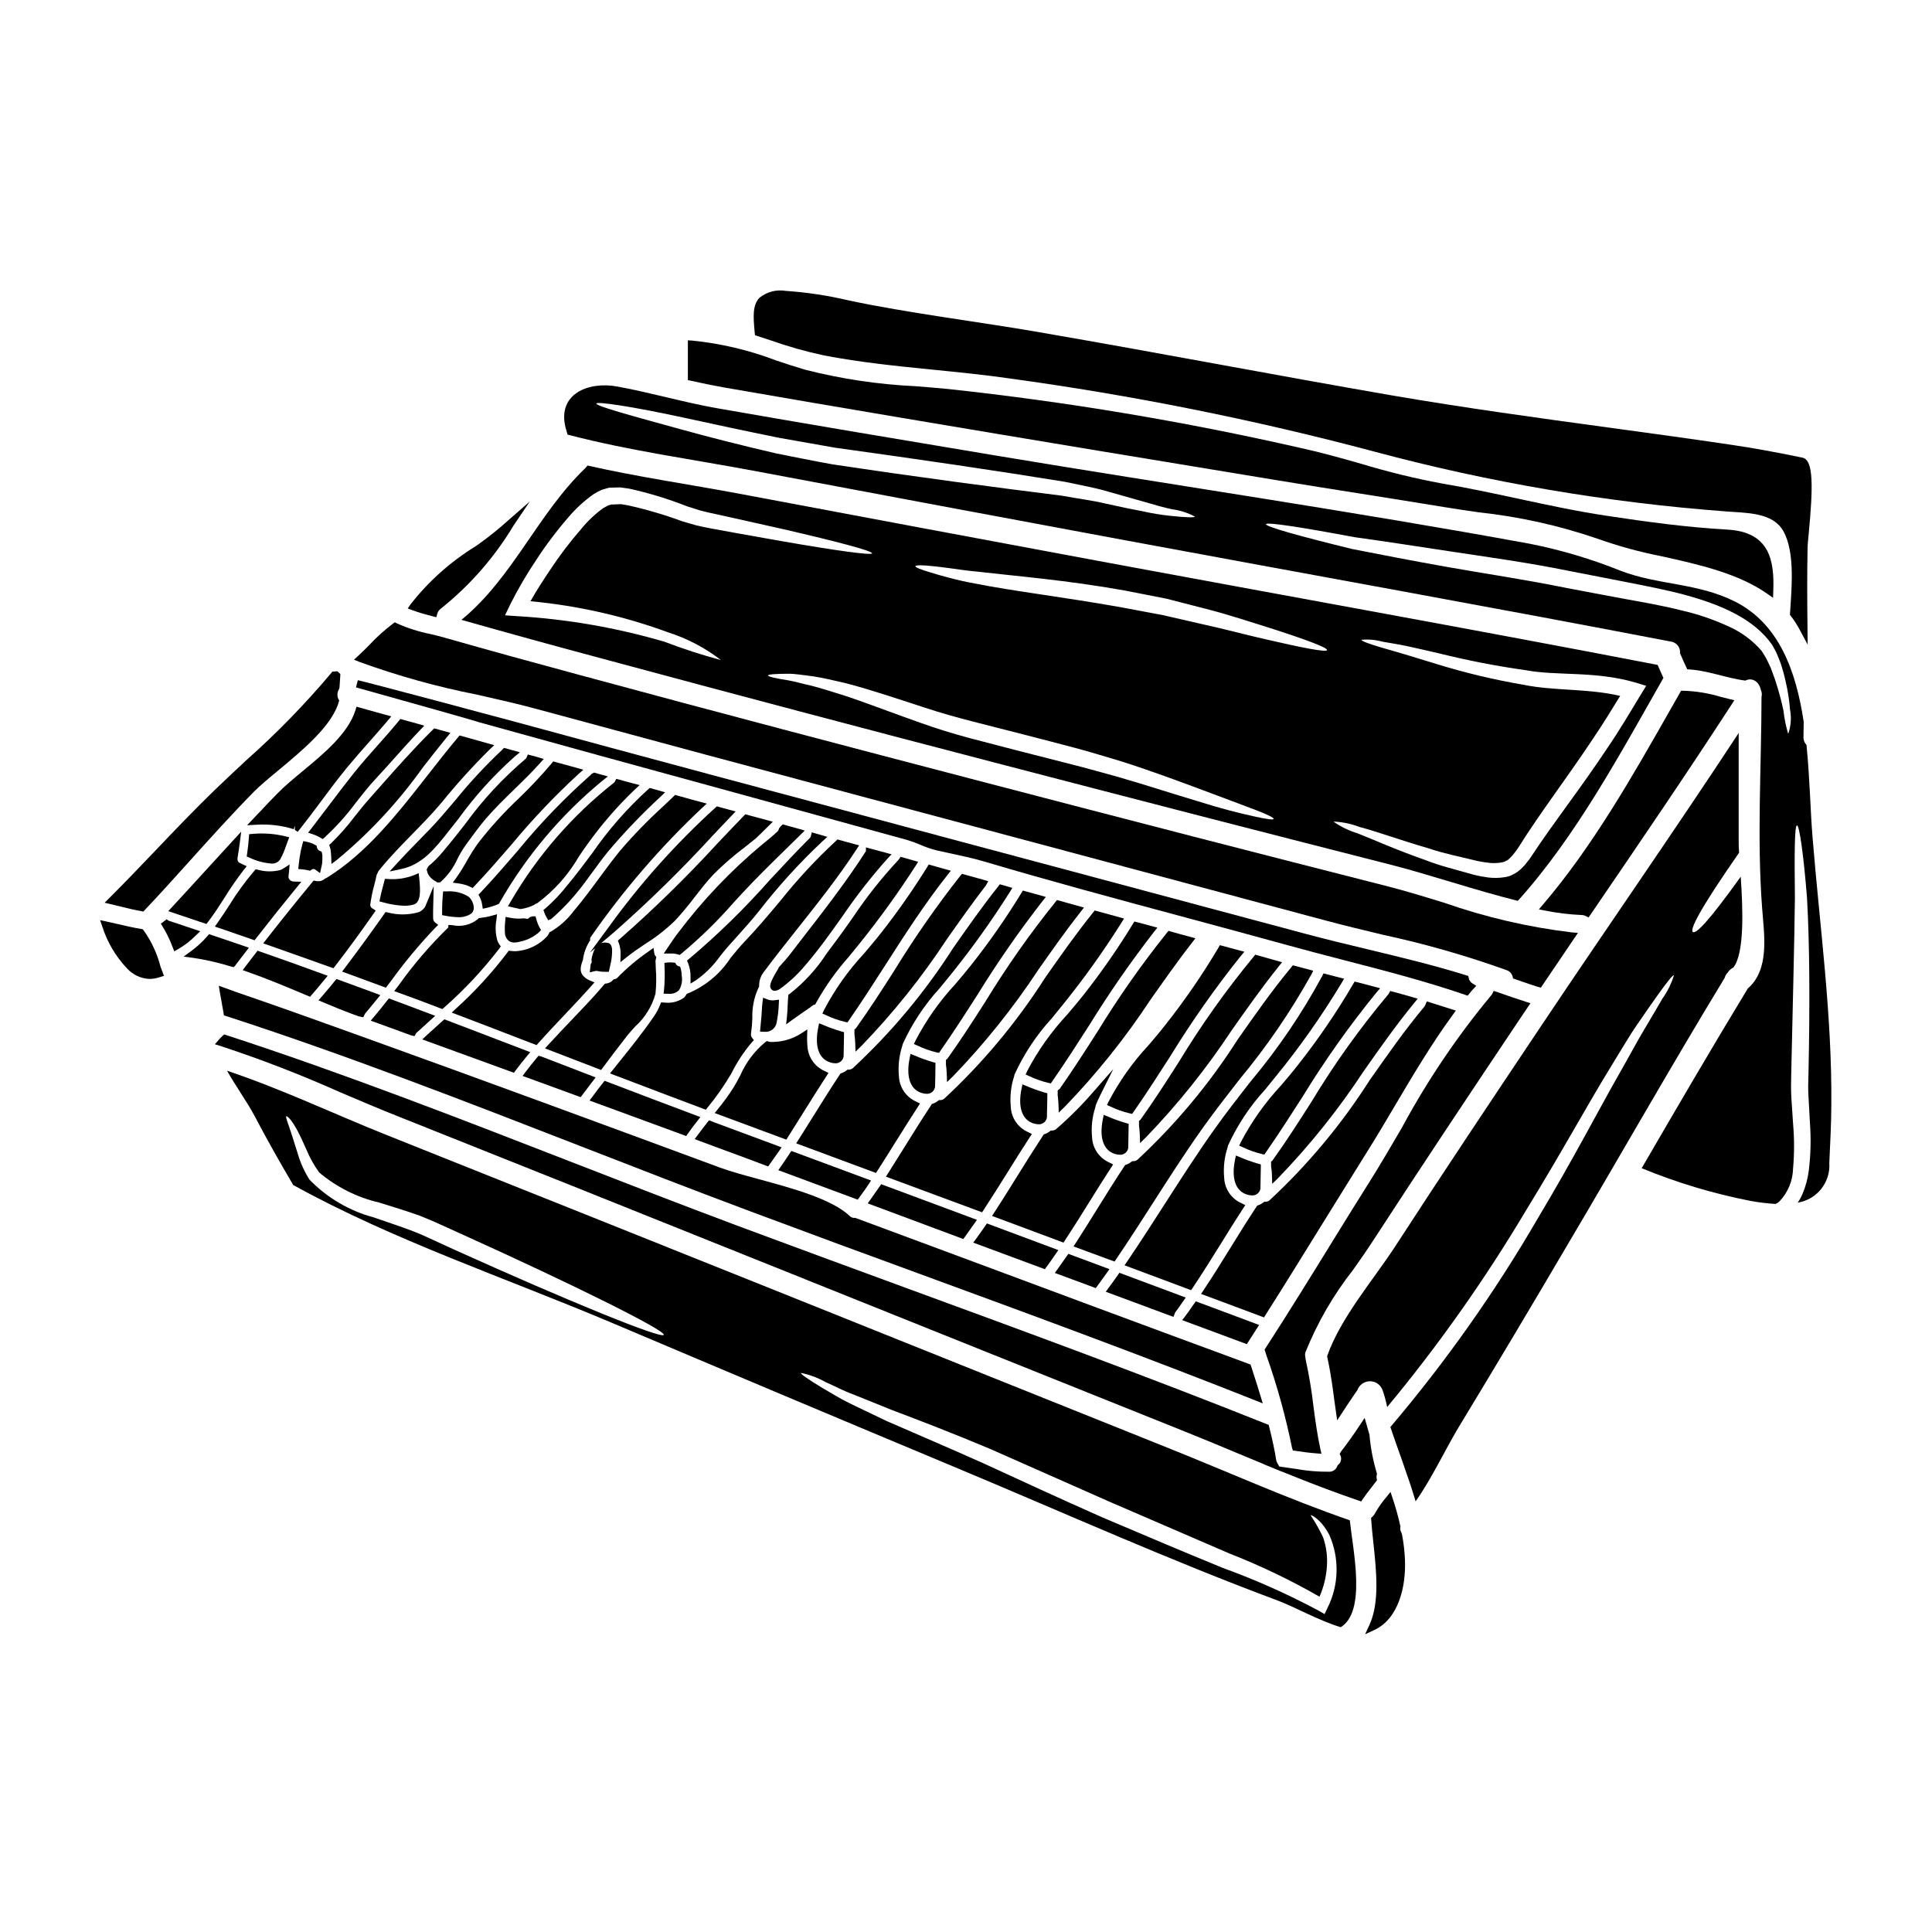 <?xml version="1.0" encoding="UTF-8"?>
<!-- Uploaded to: ICON Repo, www.iconrepo.com, Generator: ICON Repo Mixer Tools -->
<svg fill="#000000" width="800px" height="800px" version="1.1" viewBox="144 144 512 512" xmlns="http://www.w3.org/2000/svg">
 <g>
  <path d="m279.5 428.04 0.691 0.254 0.438-0.594c0.957-1.309 1.969-2.555 3.008-3.805l0.883-1.059-9.012-3.453c-4.394-1.691-8.785-3.371-13.184-5.039l-0.562-0.215-1.793 1.609c-0.961 0.867-1.93 1.734-2.891 2.617l-1.18 1.098 1.52 0.551c7.379 2.668 14.738 5.344 22.082 8.035z"/>
  <path d="m260.68 411.2 0.57 0.215 0.449-0.414v0.004c5.367-4.723 10.266-9.957 14.617-15.629l0.395-0.555-0.395-0.574v-0.004c-0.188-0.27-0.344-0.559-0.469-0.863-0.543-1.836-0.641-3.773-0.281-5.652l0.148-1.445-1.398 0.395c-1.012 0.277-2.043 0.473-3.086 0.594l-0.355 0.039-0.238 0.262c-1.887 1.531-4.367 2.121-6.742 1.605l-1.07-0.062v0.648c-4.84 4.711-9.25 9.848-13.172 15.352l-1.18 1.535 1.242 0.461c3.672 1.316 7.336 2.691 10.965 4.09z"/>
  <path d="m319.85 407.33 1.07 0.035h0.32c0.992 0.09 1.973-0.254 2.691-0.941 0.723-1.168 0.977-2.566 0.723-3.918-0.004-0.625-0.094-1.25-0.266-1.855l-0.16-0.488-0.496-0.145c-0.238-0.082-0.441-0.25-0.559-0.473l-0.242-0.395-0.473-0.062c-0.477-0.055-0.957-0.066-1.434-0.031l-0.941 0.133 0.023 0.945c0.102 2.047 0.059 4.102-0.129 6.144z"/>
  <path d="m353.45 363.03-2.023-0.562-0.395 0.395c-0.16 0.16-0.32 0.324-0.453 0.484l-0.188 0.395v-0.004c-0.039 0.234-0.156 0.441-0.332 0.598-1.285 1.203-2.66 2.328-3.961 3.375v-0.004c-8.348 6.938-15.859 14.82-22.387 23.496-0.977 1.27-1.863 2.594-2.781 3.957l-1.031 1.535h1.848l-0.004-0.004c0.641-0.02 1.281 0.059 1.898 0.23l0.492 0.148 0.395-0.32c5.004-4.156 9.668-8.711 13.945-13.617l2.144-2.328c3.762-4.07 7.789-8.012 11.68-11.809 1.266-1.234 2.527-2.473 3.781-3.715l1.18-1.18-1.613-0.469c-0.727-0.195-1.457-0.398-2.195-0.602z"/>
  <path d="m358.89 365.59c-0.043 0.188-0.141 0.359-0.277 0.492-3.598 3.582-7.176 7.43-10.629 11.148-6.598 7.461-13.73 14.434-21.34 20.859l-0.582 0.465 0.293 0.688h-0.004c0.453 1.164 0.672 2.406 0.648 3.656v1.77l1.504-0.938v0.004c2.441-1.727 4.57-3.856 6.297-6.297 0.664-0.836 1.32-1.652 1.969-2.402 0.832-0.949 1.676-1.887 2.519-2.816 1.969-2.195 4.023-4.465 5.902-6.84l0.004-0.004c5.094-6.566 10.699-12.727 16.758-18.418l1.305-1.18-4.141-1.199z"/>
  <path d="m284.72 344.17-0.844-0.219-0.324 0.789 0.004-0.004c-0.062 0.152-0.16 0.289-0.289 0.391-6.008 5.09-11.379 10.883-15.992 17.262-1.969 2.496-3.981 5.074-6.07 7.516v-0.004c-1.109 1.34-2.344 2.57-3.688 3.668l-0.457 0.871 0.324 1.094c0.5 0.945 1.301 1.699 2.273 2.137l0.191 0.184h0.75l0.27-0.215c1.852-1.684 3.336-3.734 4.356-6.019 0.605-1.219 1.301-2.394 2.078-3.512l0.66-0.91c1.52-2.074 3.086-4.223 4.754-6.195 2.363-2.754 5-5.309 7.551-7.793 2.273-2.211 4.629-4.504 6.801-6.926l1.023-1.148-1.473-0.449c-0.633-0.184-1.266-0.355-1.898-0.516z"/>
  <path d="m291.22 345.95-0.613-0.168-0.395 0.496c-2.777 3.281-5.723 6.414-8.828 9.391-3.856 3.641-7.426 7.574-10.68 11.766-1.082 1.516-2.078 3.094-2.988 4.723-0.844 1.52-1.766 2.992-2.758 4.418l-0.973 1.332 1.633 0.223h0.004c1.031 0.141 2.039 0.438 2.984 0.879l0.648 0.32 0.496-0.523c3.402-3.59 6.691-7.379 9.863-11.047l0.004-0.004c5.449-6.582 11.34-12.789 17.633-18.578l1.348-1.18-1.723-0.5c-1.902-0.523-3.762-1.027-5.656-1.547z"/>
  <path d="m253.61 383.72c1.988-0.578 1.828-3.773 1.492-7.004l-0.141-1.316-1.219 0.512-0.004 0.004c-2.203 0.859-4.57 1.211-6.93 1.031l-0.809-0.039-0.195 0.789c-0.117 0.5-0.25 0.992-0.395 1.484-0.25 0.938-0.496 1.871-0.672 2.793l-0.176 0.91 0.891 0.227h-0.004c1.859 0.543 3.777 0.855 5.707 0.926 0.828 0.008 1.656-0.098 2.453-0.316z"/>
  <path d="m253 418.4 0.852 0.184 0.395-0.738h-0.004c0.039-0.051 0.082-0.094 0.129-0.137l4.965-4.504-12.285-4.621-0.449 0.57c-1.125 1.441-2.273 2.863-3.449 4.254l-0.914 1.074 1.969 0.715c2.91 1.062 5.852 2.144 8.793 3.203z"/>
  <path d="m278.12 342.34-0.547-0.145-0.539 0.555c-4.406 4.144-8.527 8.586-12.336 13.285-1.227 1.445-2.453 2.894-3.703 4.328-2.047 2.363-4.281 4.625-6.445 6.828-1.77 1.812-3.543 3.621-5.258 5.512l-2.043 2.238 2.969-0.613c5.731-1.18 9.055-5.445 12.934-10.379l2.363-2.984h-0.008c4.34-5.981 9.309-11.477 14.82-16.395l1.449-1.207-2.582-0.715c-0.367-0.113-0.719-0.219-1.074-0.309z"/>
  <path d="m268.8 386.17c0.488-0.363 0.77-0.941 0.758-1.551-0.031-1.125-0.508-2.188-1.328-2.953-1.754-1.105-3.82-1.609-5.887-1.434h-0.91l-0.086 0.91c-0.125 1.402-0.188 2.941-0.188 4.559v0.82l0.809 0.148h-0.004c1.145 0.234 2.309 0.367 3.477 0.395 1.184 0.059 2.359-0.254 3.359-0.895z"/>
  <path d="m389.73 373.75c-3.758 6.055-7.848 11.898-12.254 17.504-1.422 1.824-2.961 3.633-4.512 5.461v-0.004c-4.191 4.5-7.758 9.543-10.605 14.992l-0.418 0.898 0.898 0.395c1.633 0.793 3.348 1.402 5.117 1.816l0.637 0.133 0.371-0.535c3.352-4.824 6.57-9.84 9.688-14.691 5.117-7.992 10.43-16.254 16.414-23.805l0.914-1.156-5.875-1.656z"/>
  <path d="m366.48 366.61-0.52-0.152-0.395 0.363v-0.004c-5.316 4.926-10.254 10.246-14.773 15.914-3.008 3.594-6.117 7.305-9.445 10.785-1.281 1.336-2.523 2.859-3.727 4.328-2.723 4.184-6.633 7.453-11.23 9.391l-0.355 0.105-0.199 0.312v-0.004c-0.145 0.25-0.316 0.48-0.508 0.695-1.477 1.078-3.301 1.562-5.117 1.355l-1.027-0.055-0.242 0.629v0.004c-0.41 1.051-0.938 2.051-1.574 2.977-2.828 4.152-6.078 8.195-9.219 12.105l-2.492 3.109 1.258 0.48c7.84 2.992 15.664 5.957 23.469 8.891l0.676 0.25 0.441-0.566 0.004 0.004c2.277-2.769 4.34-5.711 6.168-8.801l0.203-0.367v0.004c1.453-2.906 3.246-5.625 5.344-8.102l0.57-0.613-0.52-0.66v-0.004c-0.227-0.324-0.312-0.727-0.234-1.117 0.191-1.344 0.305-2.695 0.348-4.055-0.105-2.789 0.461-5.562 1.648-8.086l0.148-0.242v-0.293h0.004c-0.012-1.258 0.395-2.484 1.148-3.488 2.988-4.012 6.148-7.992 9.203-11.844 5.246-6.613 10.672-13.449 15.402-20.695l0.746-1.137-1.316-0.352c-1.312-0.352-2.602-0.691-3.887-1.066z"/>
  <path d="m399.52 375.74-0.609-0.16-0.395 0.488v-0.004c-6.324 8.035-12.172 16.43-17.516 25.145-3.211 5.023-6.535 10.215-10.191 15.312l-0.371 0.297v1.27c0.105 0.789 0.18 1.574 0.207 2.387l0.074 2.227 1.594-1.551h0.004c8.391-8.691 15.957-18.145 22.598-28.234 3.324-4.723 6.762-9.605 10.305-14.191l0.684-1.211-1.402-0.395c-1.664-0.473-3.316-0.934-4.981-1.379z"/>
  <path d="m363.93 425.52c0.461 0.16 0.945 0.25 1.434 0.262 0.969 0.039 1.848-0.582 2.133-1.512l0.07-0.332c0.051-1.84 0.078-3.703 0.105-5.617v-0.789l-0.734-0.195c-1.621-0.473-3.215-1.043-4.766-1.711l-1.102-0.445-0.234 1.156c-0.988 4.879 0.133 8.215 3.094 9.184z"/>
  <path d="m325.13 444.8 0.715 0.266 0.434-0.621c0.789-1.145 1.652-2.262 2.504-3.352l0.824-1.059-1.25-0.469c-7.84-2.934-15.66-5.894-23.461-8.887l-0.672-0.254-0.445 0.566c-0.953 1.18-1.879 2.391-2.754 3.613l-0.789 1.055 1.23 0.449c7.887 2.875 15.773 5.773 23.664 8.691z"/>
  <path d="m290.64 432.11c2.211 0.816 4.43 1.625 6.648 2.434l0.59 0.215 3.965-5.234-14.41-5.555-0.723-0.172-0.453 0.547c-1.008 1.223-2.023 2.449-2.981 3.727l-0.789 1.062 1.246 0.453z"/>
  <path d="m317.93 397.64-0.305-0.395c-0.105-0.129-0.176-0.285-0.195-0.453l-0.246-1.598-1.309 0.953c-2.996 2.051-5.777 4.394-8.301 7.004-0.172 0.176-0.395 0.289-0.637 0.32l-0.305 0.059-0.211 0.223v0.004c-0.469 0.492-1.09 0.805-1.766 0.891l-0.328 0.043-0.547 0.578v0.043c-2.703 3.148-5.613 6.184-8.43 9.133-2 2.094-4 4.188-5.945 6.328l-0.969 1.062 14.867 5.719 0.441-0.598c2.18-2.93 4.375-5.824 6.633-8.703 0.578-0.711 1.254-1.461 1.969-2.234 2.578-2.316 4.438-5.32 5.363-8.66 0.23-2.234 0.258-4.484 0.086-6.723-0.031-0.688-0.059-1.375-0.078-2.027 0.02-0.164 0.055-0.328 0.105-0.488z"/>
  <path d="m334.5 357.83-0.516-0.148-0.395 0.359v-0.004c-10.516 9.555-20.004 20.18-28.316 31.703l-4.941 6.715 1.363-1.156h-0.004c-0.43 0.887-0.738 1.828-0.91 2.801l-0.039 0.184 0.035 0.184v0.004c0.027 0.188 0.039 0.383 0.035 0.574l0.395 0.395-0.395-0.395-0.27 0.453-0.246 2.188 1.371-0.344h-0.004c0.188-0.055 0.387-0.066 0.578-0.027 0.758 0.164 1.531 0.234 2.305 0.219h0.789l0.184-0.75c0.117-0.477 0.227-0.957 0.305-1.402l-0.004-0.004c0.223-0.922 0.348-1.863 0.375-2.812 0.043-0.73 0.141-2.453-1.109-2.684-0.582-0.141-1.188-0.125-1.762 0.047l3.383-2.867c9.203-8.086 17.961-16.668 26.238-25.699 1.613-1.703 3.231-3.41 4.852-5.117l1.16-1.211-1.625-0.422c-0.934-0.25-1.883-0.516-2.832-0.781z"/>
  <path d="m341.12 360.2c-2.312 2.394-4.617 4.805-6.906 7.231h-0.004c-8.18 8.922-16.84 17.395-25.938 25.379l-0.527 0.449 0.242 0.648h0.004c0.344 0.949 0.504 1.961 0.469 2.973l-0.047 2.109 1.645-1.32c1.594-1.273 3.305-2.43 4.969-3.543 2.836-1.766 5.477-3.832 7.871-6.16 1.855-2.008 3.606-4.109 5.246-6.297 1.574-2 3.148-4.066 4.918-5.922h-0.004c2.625-2.633 5.434-5.074 8.406-7.301 0.914-0.719 1.832-1.441 2.793-2.223 1.133-1.082 2.246-2.164 3.352-3.277l1.203-1.18-7.293-1.969z"/>
  <path d="m344.08 232.84 0.621 0.199c1.125 0.363 2.246 0.734 3.379 1.105v0.004c4.668 1.652 9.438 3.004 14.281 4.043 9.656 1.859 19.559 2.848 29.125 3.805 6.566 0.652 13.352 1.336 19.988 2.285v0.004c32.559 4.445 64.809 10.906 96.566 19.348 30.656 8.238 62.02 13.57 93.676 15.922l1.781 0.121c5.055 0.324 10.785 0.688 13.211 5.254 2.754 5.231 2.219 13.32 1.785 19.82l-0.145 2.176 0.234 0.297 0.004 0.004c0.973 1.273 1.832 2.633 2.566 4.059l1.898 3.543-0.043-4.019c-0.074-6.996-0.137-14.449 0.027-21.938 0-0.535 0.121-1.66 0.266-3.148 1.219-12.785 1.324-19.828-1.613-20.438-7.348-1.52-13.336-2.602-18.828-3.402-10.918-1.621-22.043-3.148-32.77-4.606-18.781-2.562-38.18-5.215-57.207-8.488-15.184-2.625-30.598-5.438-45.504-8.16-15.664-2.863-31.883-5.816-47.84-8.566-6.394-1.109-12.926-2.106-19.242-3.066-8.438-1.285-17.168-2.617-25.68-4.234-1.859-0.348-3.731-0.738-5.609-1.129h-0.004c-5.519-1.309-11.137-2.16-16.793-2.551-2.477-0.414-5.008 0.258-6.953 1.844-1.879 1.969-1.617 5.035-1.281 8.926z"/>
  <path d="m207.53 367.47 0.395-3.082-2.102 2.289c-2.098 2.289-4.199 4.582-6.297 6.875-3.297 3.609-6.586 7.219-9.898 10.793l-1.035 1.121 10.109 3.398 0.43-0.555c1.605-2.094 3.066-4.371 4.481-6.574h-0.008c1.539-2.484 3.203-4.891 4.988-7.203l0.789-0.98-1.145-0.531c-0.273-0.121-0.52-0.246-0.789-0.395-0.578-0.297-0.547-1.008-0.477-1.426 0.223-1.238 0.391-2.484 0.559-3.731z"/>
  <path d="m300.73 349.12-0.09 0.16c-7.019 6.195-13.523 12.949-19.449 20.199-3.191 3.695-6.496 7.523-9.902 11.117l-0.48 0.508 0.324 0.617-0.004-0.004c0.328 0.656 0.547 1.355 0.652 2.078l0.164 1.031 1.023-0.227h0.004c1.008-0.227 1.992-0.543 2.941-0.945l0.305-0.129 0.164-0.285c7.031-12.316 16.242-23.254 27.184-32.273l1.52-1.203-3.668-1.02z"/>
  <path d="m502.54 480.58c1.824-2.582 3.543-5.023 5.117-7.445 12.902-19.863 26.055-39.598 38.355-57.965 0.582-0.891 1.18-1.766 1.773-2.641l1.801-2.664-1.242-0.395c-2.457-0.789-4.883-1.637-7.312-2.481l-1.18-0.395-0.395 0.789 0.004-0.004c-0.102 0.199-0.234 0.379-0.395 0.535-8.965 10.816-16.836 22.492-23.504 34.855-2.871 4.922-5.586 9.574-8.414 14.09-3.328 5.297-6.637 10.613-9.93 15.957-5.777 9.371-11.754 19.062-17.84 28.457l-0.254 0.395 0.531 1.629c2.812 7.961 5.066 16.105 6.746 24.383l0.223 0.711 0.699 0.102c1.816 0.266 3.688 0.535 5.555 0.668l1.316 0.094-0.289-1.285c-0.816-3.695-1.328-7.539-1.824-11.254l0.004 0.004c-0.48-4.188-1.176-8.344-2.082-12.461-0.047-0.238-0.078-0.484-0.09-0.73-0.098-0.406-0.074-0.828 0.062-1.219 3.144-7.797 7.375-15.113 12.562-21.73z"/>
  <path d="m210.08 371.27c1.812 0.875 3.769 1.41 5.773 1.574 0.938 0.109 1.855-0.309 2.391-1.082 0.621-1.129 1.133-2.316 1.535-3.543 0.152-0.434 0.309-0.863 0.477-1.289l0.395-1.047-1.09-0.27h-0.004c-2.844-0.676-5.785-0.887-8.695-0.617l-0.84 0.074-0.055 0.836c-0.109 1.457-0.27 2.891-0.477 4.328l-0.113 0.746z"/>
  <path d="m210.8 392.95 0.664 0.234 0.434-0.559c3.84-4.934 7.332-9.305 10.684-13.383l1.285-1.574-2.027-0.047h0.004c-0.434-0.012-0.844-0.203-1.125-0.531-0.223-0.273-0.312-0.629-0.246-0.977 0.055-0.328 0.086-0.68 0.117-1.039l0.164-1.988-1.676 1.078v0.004c-0.297 0.195-0.625 0.348-0.965 0.445-1.902 0.449-3.883 0.406-5.766-0.117l-0.566-0.137-0.395 0.438h0.004c-2.43 2.84-4.633 5.867-6.594 9.051-1.016 1.574-2.027 3.121-3.098 4.629l-0.762 1.078 1.672 0.562c2.738 0.949 5.469 1.891 8.191 2.832z"/>
  <path d="m335.76 246.66c15.801 2.75 31.59 5.449 47.367 8.102 35.406 5.973 69.992 11.684 99.164 16.484 7.402 1.223 14.812 2.398 22.219 3.566 7.406 1.168 14.844 2.363 22.258 3.574 2.988 0.492 6.035 0.938 9.113 1.383 10.723 1.148 21.285 3.496 31.488 6.996 5.559 1.977 11.258 3.535 17.051 4.664 9.949 2.219 20.23 4.519 27.973 9.957l1.48 1.039 0.066-1.805c0.309-8.074-0.953-15.629-12.105-16.266-10.816-0.602-21.648-2.098-31.777-3.629-7.992-1.18-16.035-2.918-23.812-4.59-6.609-1.418-13.441-2.887-20.238-4.027-7.176-1.344-14.27-3.078-21.258-5.195-5.25-1.492-10.68-3.031-16.18-4.223-30.742-7.008-61.867-12.211-93.215-15.59-2.836-0.281-5.731-0.512-8.66-0.746v-0.004c-9.914-0.457-19.758-1.926-29.371-4.387-2.535-0.742-5.078-1.574-7.637-2.438-7.184-2.742-14.699-4.519-22.352-5.277l-1.039-0.055v10.531l0.789 0.172c3.094 0.699 5.93 1.273 8.676 1.762z"/>
  <path d="m251.61 334.96-1.523-0.422-0.395 0.496c-1.801 2.211-3.734 4.383-5.606 6.488-2.199 2.477-4.477 5.035-6.582 7.695-2.211 2.781-4.356 5.621-6.504 8.461-1.488 1.969-2.981 3.938-4.496 5.902l-0.852 1.09 1.312 0.441h0.008c0.672 0.227 1.324 0.52 1.934 0.883l0.609 0.367 0.539-0.461h0.004c3.066-2.824 5.856-5.934 8.324-9.289 1.637-2.078 3.32-4.227 5.086-6.117 1.762-1.891 3.543-3.883 5.297-5.84 2.117-2.363 4.309-4.832 6.547-7.16l1.125-1.18-1.555-0.457c-1.086-0.305-2.184-0.605-3.273-0.898z"/>
  <path d="m382.13 371.85c-4.484 4.797-8.566 9.953-12.203 15.418-1.738 2.465-3.543 5.008-5.356 7.391-0.48 0.637-0.988 1.332-1.523 2.059-2.633 4.051-5.918 7.641-9.715 10.629l-0.395 0.254-0.051 0.465c-0.074 0.789-0.109 1.609-0.148 2.469-0.039 0.859-0.074 1.82-0.172 2.727l-0.227 2.207 1.789-1.312c0.895-0.652 1.812-1.281 2.727-1.914 0.918-0.629 1.863-1.273 2.754-1.941l0.434-0.109 0.203-0.395 0.004 0.008c2.449-4.398 5.371-8.516 8.715-12.281 0.898-1.086 1.793-2.176 2.68-3.289v-0.004c5.359-6.644 10.359-13.57 14.984-20.746l0.699-1.102-4.648-1.32z"/>
  <path d="m553.46 385.31c3.203 0.648 6.457 1.043 9.727 1.18 0.352 0.004 0.695 0.086 1.012 0.238l0.789 0.414 1.109-1.629c12.203-17.871 24.797-36.344 36.766-54.773l0.754-1.18-1.352-0.324c-0.754-0.18-1.504-0.371-2.25-0.562h0.004c-3.231-0.977-6.57-1.523-9.941-1.621h-0.57l-2.734 4.801c-10.199 17.945-20.742 36.492-33.852 51.84l-1.102 1.297z"/>
  <path d="m437.65 293.13c-32.434-6.035-64.871-12.105-97.305-18.211-13.441-2.531-27.234-4.5-40.648-7.547h-0.004c-0.164 0.227-0.344 0.445-0.539 0.648-12.664 12.148-19.234 29.09-32.867 40.246 12.172 3.449 24.367 6.809 36.582 10.078 35.023 9.445 70.098 18.738 105.23 27.879 34.887 9.105 69.809 18.109 104.77 27.012 9.805 2.508 22.09 6.691 33.379 9.508 0.027-0.023 0.027-0.023 0.027-0.051 15.301-16.926 27.234-39.172 38.551-59.039-0.512-1.129-1.051-2.289-1.535-3.449-48.492-9.352-97.121-18.055-145.63-27.074zm-116.67 18.422c5.086 1.613 9.852 4.106 14.074 7.367-5.066-1.355-10.059-2.977-14.957-4.852-12.73-3.727-25.844-6.004-39.086-6.785l-3.18-0.215 1.375-2.859c2.023-4.035 4.301-7.941 6.816-11.688 2.598-4 5.469-7.812 8.594-11.418 1.957-2.32 4.207-4.387 6.691-6.141 0.711-0.453 1.461-0.848 2.234-1.184l1.375-0.395 0.352-0.082 0.082-0.027 0.051-0.027h0.242l0.133-0.023h0.512l2.074-0.055 2.363 0.324c5.231 1.152 10.367 2.719 15.352 4.688 1.129 0.352 2.289 0.727 3.394 1.078 1.133 0.27 2.129 0.562 3.34 0.789 2.289 0.512 4.527 0.996 6.691 1.48 4.328 0.973 8.352 1.863 12.016 2.695 14.598 3.367 23.598 5.762 23.598 6.41-0.105 0.59-9.348-0.672-24.164-3.258-3.715-0.648-7.785-1.379-12.121-2.156-2.18-0.395-4.418-0.789-6.762-1.238-1.102-0.188-2.426-0.512-3.664-0.789-1.184-0.348-2.394-0.699-3.633-1.051l-0.004-0.004c-4.75-1.754-9.617-3.18-14.562-4.258l-1.672-0.27-2.047 0.082h-0.484l-0.027 0.023-0.16 0.055-0.59 0.16c-0.461 0.242-0.945 0.484-1.457 0.789l-0.004 0.004c-2.125 1.562-4.043 3.387-5.711 5.43-2.996 3.441-5.758 7.074-8.266 10.883-1.859 2.754-3.664 5.551-5.199 8.297v0.004c12.434 1.148 24.668 3.914 36.391 8.215zm155.08 48.73c-3.477-0.75-8.457-1.992-14.492-3.906-6.09-1.805-13.145-4.121-21.121-6.438-3.988-1.078-8.324-2.344-12.555-3.394-4.418-1.133-8.969-2.289-13.629-3.477-4.66-1.184-9.215-2.426-13.602-3.543-4.473-1.211-8.73-2.531-12.691-3.961-7.918-2.773-14.871-5.512-20.82-7.434-2.965-0.918-5.688-1.777-8.059-2.398-2.398-0.512-4.418-1.129-6.168-1.43-3.477-0.539-5.387-0.996-5.387-1.289 0-0.297 1.996-0.461 5.512-0.461 1.777 0 3.988 0.395 6.547 0.699 2.535 0.395 5.332 1.051 8.43 1.777 6.199 1.574 13.383 4.016 21.254 6.574 3.961 1.297 8.109 2.481 12.418 3.582 4.387 1.133 8.941 2.289 13.629 3.477 4.688 1.184 9.215 2.398 13.602 3.543 4.555 1.211 8.598 2.504 12.633 3.688 7.973 2.562 15.141 5.254 21.016 7.434 5.871 2.18 10.668 4.016 13.98 5.254s5.066 2.152 4.984 2.453c-0.086 0.309-2.031 0.035-5.5-0.746zm3.477-46.84c-4.902-1.078-10.75-2.691-17.188-4.094-3.203-0.727-6.574-1.512-10.078-2.316-3.582-0.672-7.273-1.375-11.043-2.074-15.031-2.691-28.852-4.309-38.871-6.328-2.531-0.434-4.742-0.973-6.691-1.484-1.949-0.512-3.609-0.969-4.961-1.402-2.719-0.809-4.172-1.398-4.121-1.695 0.051-0.301 1.645-0.324 4.473-0.027 1.402 0.137 3.125 0.352 5.117 0.621 1.992 0.273 4.254 0.617 6.734 0.836 9.887 1.156 23.84 2.262 39.141 5.012 3.773 0.754 7.477 1.457 11.02 2.156 3.543 0.914 6.977 1.801 10.262 2.637 6.547 1.672 12.203 3.586 17.055 5.094 9.617 3.07 15.461 5.277 15.301 5.902-0.164 0.629-6.336-0.551-16.176-2.84zm99.188 14.816c-2.754 4.527-5.551 9.297-8.703 13.902-6.894 10.426-14.223 19.719-20.094 28.633v0.004c-0.379 0.605-0.805 1.18-1.27 1.723-0.449 0.621-0.965 1.188-1.535 1.703-0.582 0.578-1.258 1.059-1.992 1.422-0.719 0.426-1.516 0.703-2.344 0.812-1.469 0.238-2.965 0.266-4.445 0.078-1.25-0.164-2.492-0.398-3.719-0.699-4.66-1.348-9.105-2.398-12.875-3.906-7.785-2.719-13.715-5.414-17.969-7.086l0.004 0.004c-2.293-0.695-4.457-1.75-6.414-3.125 2.391 0.098 4.746 0.59 6.977 1.453 4.394 1.129 10.672 3.449 18.375 5.684 3.852 1.32 8.137 2.152 12.715 3.285l-0.004 0.004c1.137 0.238 2.289 0.418 3.445 0.535 1.027 0.094 2.062 0.051 3.074-0.137 0.445-0.055 0.867-0.211 1.242-0.453 0.43-0.105 0.75-0.539 1.129-0.863 0.398-0.387 0.758-0.812 1.078-1.27 0.395-0.477 0.754-0.98 1.078-1.504 5.734-9.16 12.988-18.562 19.77-28.824 2.559-3.773 4.848-7.519 7.113-11.211-8.566-2.019-17.562-1.289-25.672-2.961h0.004c-7.719-1.32-15.348-3.141-22.832-5.441-3.148-0.969-5.984-1.832-8.461-2.586-2.481-0.754-4.606-1.32-6.328-1.832-3.422-1.023-5.277-1.723-5.277-2.051h-0.004c1.895-0.172 3.801 0 5.629 0.512 1.777 0.301 3.988 0.648 6.547 1.18s5.414 1.238 8.66 1.969c7.481 1.852 15.051 3.316 22.684 4.394 8.402 1.574 18.453 0.133 29.23 3.312l2.719 0.836z"/>
  <path d="m258.7 307.33 0.941 0.238 0.246-0.938v0.004c0.16-0.555 0.504-1.039 0.977-1.371 7.684-6.137 14.207-13.602 19.262-22.039l4.289-6.336-5.754 5.027c-2.359 2.133-4.832 4.133-7.41 5.996l-1.336 0.938 0.004-0.004c-6.586 4.059-12.395 9.254-17.148 15.352l-0.723 1.051 1.18 0.434c1.445 0.551 3.285 1.094 5.473 1.648z"/>
  <path d="m270.5 328.11c5.594 1.266 10.875 2.465 15.617 3.754 29.211 7.926 58.434 15.785 87.664 23.578l41.996 11.223c26.562 7.086 53.117 14.191 79.668 21.316 4.91 1.316 10.023 2.539 14.957 3.723v0.004c11.176 2.402 22.176 5.551 32.93 9.418 0.758 0.273 1.328 0.902 1.531 1.68l0.133 0.508 2.43 0.836c1.27 0.445 2.543 0.887 3.906 1.309l1 0.293 9.84-14.531-1.695-0.125-0.004-0.008c-11.484-1.387-22.785-4.016-33.707-7.832-5.398-1.66-10.496-3.227-15.449-4.481-32.344-8.215-67.48-17.277-107.42-27.719-34.109-8.914-70.629-18.5-106.59-28.258-11.23-3.039-23.266-6.32-35.16-9.719-1.266-0.375-2.641-0.703-4.059-1.047v0.004c-3.07-0.613-6.062-1.566-8.918-2.848l-0.531-0.27-0.488 0.348c-2.223 1.68-4.293 3.543-6.195 5.574-0.988 0.996-1.969 1.992-3.004 2.938l-1.141 1.047 1.434 0.586h-0.004c10.184 3.699 20.633 6.609 31.262 8.699z"/>
  <path d="m228.39 409.1 1.246 0.523c2.711 1.145 5.902 2.461 8.984 3.566 0.148 0.043 0.297 0.098 0.438 0.148l1.203 0.254 0.395-0.789 0.004 0.004c0.043-0.102 0.098-0.199 0.164-0.289 0.719-0.832 1.418-1.688 2.113-2.543l1.852-2.258-1.289-0.484c-1.91-0.715-3.82-1.414-5.731-2.109l-4.609-1.691-0.441 0.551c-1.125 1.395-2.277 2.754-3.43 4.098z"/>
  <path d="m234.66 401.48 11.602 4.266 1.48-1.945v0.004c3.543-4.894 7.418-9.543 11.59-13.914l0.789-0.789-0.871-0.684c-0.277-0.258-0.445-0.617-0.461-1-0.043-0.875 0-1.734 0-2.602l0.145-5.973-2.023 4.875 0.004 0.004c-0.332 0.914-1.035 1.641-1.938 2-2.664 0.773-5.484 0.812-8.168 0.105l-0.625-0.125-0.371 0.52c-3.199 4.527-6.691 9.379-10.352 14.195z"/>
  <path d="m309.86 351.09-2.539-0.684-0.363 0.707h0.004c-0.086 0.16-0.207 0.293-0.355 0.395-11.012 8.676-20.277 19.359-27.309 31.488l-0.695 1.18 3.305 0.742 0.18-0.027c1.203-0.172 2.367-0.543 3.449-1.09l0.211-0.141c0.105-0.094 0.23-0.16 0.363-0.191l0.242-0.102 0.004-0.004c4.5-3.324 8.27-7.543 11.066-12.395 0.828-1.219 1.598-2.363 2.309-3.324h0.004c3.691-5.164 7.859-9.973 12.449-14.363l1.332-1.223-1.746-0.453z"/>
  <path d="m284.28 387.18c-0.129 0.125-0.352 0.395-0.637 0.312l-0.73-0.121h-0.133l-0.004-0.004c-1.242 0.148-2.5 0.086-3.723-0.176l-1.074-0.207-0.09 1.102v0.004c-0.113 1-0.141 2.012-0.086 3.019-0.016 0.867 0.371 1.691 1.043 2.238 0.441 0.297 0.965 0.449 1.496 0.434 0.512-0.016 1.02-0.098 1.512-0.246 1.879-0.387 3.625-1.262 5.062-2.539l0.461-0.531-0.355-0.605c-0.395-0.73-0.699-1.504-0.906-2.305l-0.195-0.715h-0.746l-0.465 0.09 0.277 0.945-0.312-0.934z"/>
  <path d="m315.79 353.16c-5.59 5.066-10.578 10.762-14.863 16.969-2.086 2.785-4.242 5.672-6.512 8.395-1.754 2.246-3.719 4.32-5.867 6.195l-0.531 0.43 0.215 0.648c0.16 0.465 0.367 0.91 0.613 1.336l0.426 0.746 0.789-0.324v0.004c3.301-2.863 6.273-6.082 8.859-9.602 0.688-0.918 1.371-1.852 2.055-2.785 1.371-1.883 2.789-3.824 4.281-5.641 4.297-5.07 8.898-9.871 13.777-14.379l1.223-1.18-4.051-1.16z"/>
  <path d="m473.68 499.94 0.738 0.277 3.262-5.082-1.133-0.43c-3.297-1.246-6.594-2.473-9.887-3.695l-5.773-2.144-1.18 1.688c-0.52 0.75-1.043 1.512-1.598 2.234l-0.82 1.055 1.246 0.469c5.043 1.887 10.102 3.769 15.145 5.629z"/>
  <path d="m241.91 355.64c-1.375 1.539-2.648 3.148-3.883 4.699-1.926 2.559-4.047 4.961-6.344 7.191l-0.441 0.395 0.328 1.047c0.105 0.695 0.172 1.395 0.203 2.102l0.066 1.883 1.508-1.129v-0.004c8.621-7.141 16.273-15.379 22.758-24.504 2.094-2.68 4.172-5.344 6.297-7.934l0.957-1.18-4.297-1.188-0.395 0.395c-4.894 4.828-9.578 10.113-14.094 15.219z"/>
  <path d="m213.75 394 1.301 0.453c5.547 1.938 11.09 3.938 16.637 5.902l0.676 0.242 0.434-0.566c3.219-4.156 6.555-8.699 10.188-13.887l0.586-0.836-0.855-0.555v0.004c-0.34-0.18-0.566-0.52-0.605-0.902 0.23-1.801 0.59-3.582 1.074-5.332 0.227-0.902 0.457-1.805 0.625-2.621 0.074-0.207 0.168-0.406 0.281-0.594 0.074-0.195 0.168-0.383 0.281-0.559 2.699-3.371 5.793-6.531 8.781-9.59 2.637-2.695 5.367-5.488 7.852-8.441h0.004c3.977-4.918 8.227-9.613 12.723-14.062l1.25-1.18-9.203-2.574-0.395 0.484c-2.715 3.223-5.379 6.644-7.965 9.945-7.957 10.184-16.184 20.715-26.805 27.281l-0.48 0.238v0.004c-0.297 0.25-0.637 0.441-1 0.57-0.477 0.137-0.977 0.148-1.461 0.039l-0.562-0.094-0.363 0.441c-3.871 4.68-7.856 9.621-12.137 15.098z"/>
  <path d="m224.38 366.89-0.25 0.887-0.004-0.004c-0.309 1.102-0.543 2.223-0.699 3.356-0.113 0.711-0.191 1.426-0.277 2.164l-0.109 1.004 1.004 0.086c0.574 0.055 1.141 0.145 1.699 0.277l0.453 0.102 0.367-0.285c0.293-0.25 0.727-0.25 1.02 0l1.223 0.91 0.395-1.75c0.086-0.309 0.145-0.625 0.172-0.941 0.062-0.664 0.082-1.332 0.059-1.996-0.008-0.172-0.035-0.344-0.082-0.508l-0.129-0.512-0.496-0.176c-0.391-0.188-0.672-0.551-0.746-0.977l-0.102-0.426-0.395-0.203v-0.004c-0.332-0.188-0.672-0.355-1.027-0.488h-0.023c-0.379-0.129-0.766-0.238-1.156-0.324z"/>
  <path d="m473.41 464.29 0.602-0.922-0.988-0.496c-2.695-1.176-4.484-3.789-4.602-6.731-0.262-2.731 0.051-5.488 0.91-8.094l0.074-0.395c2.484-5.461 5.816-10.496 9.875-14.914 0.945-1.148 1.895-2.305 2.824-3.481h0.004c6.387-7.832 12.211-16.105 17.426-24.762l0.664-1.121-5.461-1.414-0.355 0.719v0.004c-5.344 9.891-11.672 19.219-18.891 27.84-3.328 4.262-6.773 8.66-9.918 13.105-4.555 6.441-8.875 13.176-13.051 19.68-3.172 4.945-6.453 10.051-9.801 14.98l-0.703 1.035 17.633 6.586 0.438-0.645c2.621-3.914 5.148-7.965 7.594-11.891 1.875-3.039 3.769-6.074 5.727-9.086z"/>
  <path d="m323.45 354.81-0.543-0.152-0.395 0.395c-0.934 0.895-1.871 1.777-2.801 2.668-4.059 3.691-7.887 7.637-11.453 11.809-1.918 2.363-3.742 4.832-5.512 7.227-2.133 2.894-4.328 5.879-6.691 8.66v-0.004c-1.641 2.207-3.703 4.062-6.062 5.469l-0.324 0.133-0.16 0.305c-0.145 0.289-0.316 0.562-0.516 0.812-1.906 2.062-4.457 3.414-7.231 3.832-0.781 0.137-1.578 0.152-2.363 0.047l-0.574-0.07-0.344 0.465c-4.066 5.367-8.625 10.344-13.617 14.863l-1.152 1.078 1.477 0.562c5.715 2.168 11.406 4.348 17.078 6.547l3.938 1.512 0.449-0.512c2.277-2.555 4.629-5.043 6.984-7.535s4.723-4.988 7-7.555l0.902-1.008-1.238-0.543-0.008 0.004c-0.758-0.293-1.418-0.785-1.914-1.43-0.668-0.926-0.66-2.066 0.086-3.938v0.004c0.219-1.754 0.809-3.438 1.73-4.941l0.195-0.285-0.027-0.348 0.004 0.004c-0.012-0.195 0.047-0.391 0.172-0.543 8.613-12.391 18.488-23.852 29.469-34.195l1.301-1.18-4.383-1.18c-1.191-0.352-2.336-0.66-3.477-0.977z"/>
  <path d="m208.32 401.1 1.266 0.445c4.984 1.738 9.984 3.84 14.824 5.871l1.75 0.734 0.469-0.531c1.137-1.305 2.242-2.629 3.332-3.961l0.875-1.07-1.301-0.477c-5.527-2.023-11.062-4-16.605-5.93l-0.676-0.234-0.438 0.574c-0.434 0.578-0.871 1.141-1.316 1.707-0.445 0.566-0.922 1.18-1.379 1.793z"/>
  <path d="m204.77 406.24-2.785-1 0.266 1.641c0.145 0.918 0.32 1.836 0.492 2.754 0.172 0.922 0.355 1.895 0.504 2.848l0.09 0.598 0.578 0.184c31.703 10.277 63.469 22.629 94.18 34.574 14.715 5.723 29.914 11.645 44.914 17.242 14.75 5.512 29.527 10.969 44.332 16.371 29.418 10.793 59.828 21.949 89.402 33.699l1.91 0.758-0.602-1.969c-0.812-2.617-1.621-5.234-2.488-7.871l-0.148-0.453-0.445-0.164c-26.715-9.84-53.793-19.918-79.98-29.672l-24.121-8.957-0.184-0.07h-0.191c-0.469 0.031-0.926-0.133-1.258-0.461-4.785-4.539-15.152-7.363-24.297-9.84-3.887-1.059-7.551-2.062-10.234-3.062-30.285-11.191-62.582-23.102-95.25-34.859-10.09-3.637-21.52-7.754-32.828-11.613-0.555-0.199-1.18-0.434-1.855-0.676z"/>
  <path d="m479.4 492.44c5.16-8.117 10.297-16.441 15.27-24.488 3.789-6.133 7.594-12.258 11.414-18.375 2.555-4.055 5.117-8.359 7.566-12.523 4.812-8.133 9.789-16.531 15.371-24.137l0.789-1.098-1.297-0.418c-1.836-0.598-3.695-1.18-5.539-1.754l-0.867-0.27-0.34 0.844v-0.004c-0.059 0.188-0.148 0.359-0.266 0.512-5.164 6.16-9.93 12.988-14.539 19.555-7.461 11.703-16.383 22.402-26.559 31.84-0.297 0.227-0.66 0.352-1.035 0.359h-0.336l-0.266 0.203h0.004c-0.387 0.305-0.82 0.543-1.281 0.707l-0.32 0.105-0.184 0.285c-2.398 3.613-4.723 7.352-6.949 10.969-2.231 3.617-4.621 7.473-7.059 11.117l-0.688 1.035 1.18 0.434c4.902 1.836 9.824 3.672 14.766 5.512l0.742 0.281z"/>
  <path d="m532.94 407.87 0.438-0.535c0.336-0.414 0.668-0.828 1.031-1.211l0.816-0.871-1.004-0.637h-0.004c-0.516-0.309-0.875-0.816-0.988-1.406l-0.117-0.57-0.555-0.176c-8.527-2.664-17.449-4.805-26.07-6.875-5.402-1.297-10.992-2.633-16.344-4.07-20.73-5.566-41.461-11.117-62.188-16.645-14.391-3.84-28.773-7.688-43.152-11.535l-2.914-0.789c-33.148-8.859-67.426-18.02-101.07-27.184-3.125-0.863-38.926-10.418-41.992-11.109l-0.48 1.91c11.629 3.242 28.809 8.074 31.91 9.012l0.582 0.195c21.367 5.926 42.754 11.812 64.156 17.652 16.504 4.523 33 9.055 49.48 13.594v0.004c1.148 0.344 2.277 0.758 3.379 1.23 1.398 0.621 2.848 1.125 4.328 1.5 1.121 0.25 2.254 0.496 3.391 0.738 3.047 0.652 6.203 1.332 9.207 2.207 17.254 5.117 34.992 9.895 52.141 14.504 9.492 2.551 18.988 5.117 28.449 7.723 4.965 1.379 9.98 2.676 15.012 3.977 10.562 2.731 21.496 5.562 31.883 9.129z"/>
  <path d="m224.21 348.36c-2.449 2.035-4.762 3.938-6.602 5.828-1.574 1.574-3.09 3.199-4.617 4.812l-3.512 3.699 2.477-0.137h0.004c3.336-0.207 6.684 0.191 9.879 1.18l0.305-0.938v1.141l0.75 0.5 0.562-0.703c1.914-2.41 3.754-4.875 5.59-7.344 2.234-2.996 4.551-6.102 6.949-9.02 1.906-2.305 3.887-4.547 5.863-6.789 1.629-1.844 3.258-3.684 4.852-5.566l0.984-1.18-4.348-1.199c-1.312-0.367-2.625-0.734-3.938-1.105l-0.922-0.266-0.285 0.918c-1.91 6.148-8.332 11.473-13.992 16.168z"/>
  <path d="m481.08 455.5 0.07 2.223 1.594-1.551c8.395-8.695 15.965-18.156 22.613-28.254 4.273-6.082 8.699-12.367 13.406-18.105l0.949-1.156-1.441-0.414c-1.703-0.488-3.402-0.973-5.117-1.43l-0.719-0.195-0.52 0.898-0.004-0.004c-7.543 8.984-14.375 18.539-20.426 28.586-3.234 5.066-6.582 10.309-10.266 15.449l-0.371 0.297v1.27c0.129 0.812 0.23 1.602 0.23 2.387z"/>
  <path d="m455.32 492.1 0.086-0.25c0.527-0.684 1.02-1.395 1.508-2.102l1.312-1.879-1.18-0.449c-5.223-1.969-10.449-3.918-15.68-5.848l-0.719-0.27-0.434 0.629c-0.668 0.973-1.383 1.945-2.078 2.898l-1.094 1.5 17.934 6.66z"/>
  <path d="m181.47 385.47 0.527 0.094 0.367-0.395c4.148-4.387 8.266-8.949 12.23-13.363 5.375-5.965 10.93-12.125 16.633-17.926 1.574-1.609 3.938-3.582 6.465-5.668 6.379-5.293 14.32-11.887 16.086-18.191l0.105-0.395-0.184-0.348-0.004 0.008c-0.41-0.836-0.355-1.824 0.137-2.613l0.133-0.434c0.082-1.055 0.164-2.144 0.219-3.231v-0.434l-0.836-0.703-0.488 0.07h0.004c-0.098 0.016-0.199 0.027-0.297 0.035h-0.469l-0.301 0.363v-0.004c-6.938 8.246-14.465 15.977-22.523 23.129-2.754 2.586-5.574 5.195-8.375 7.898-5.34 5.176-10.559 10.629-15.602 15.93-4.008 4.195-8.148 8.535-12.32 12.691l-1.25 1.25 3.852 0.918c1.938 0.496 3.918 0.961 5.891 1.316z"/>
  <path d="m475.82 460.8c0.973 0.039 1.848-0.578 2.137-1.508l0.066-0.332c0.055-1.84 0.082-3.703 0.109-5.621v-0.762l-0.738-0.195h-0.004c-1.621-0.473-3.211-1.043-4.766-1.711l-1.094-0.445-0.238 1.156c-1 4.852 0.121 8.191 3.082 9.16 0.465 0.16 0.953 0.25 1.445 0.258z"/>
  <path d="m479.06 449.98 0.371-0.535c3.367-4.836 6.598-9.871 9.727-14.742l-0.004 0.004c5.894-9.641 12.438-18.871 19.578-27.629l1.012-1.18-1.777-0.477c-1.426-0.395-2.844-0.758-4.266-1.117l-0.719-0.176-0.375 0.641h-0.004c-4.379 7.508-9.289 14.699-14.684 21.52-1.422 1.832-2.965 3.641-4.519 5.473v-0.004c-4.184 4.492-7.742 9.523-10.586 14.961l-0.414 0.898 0.895 0.395c1.641 0.793 3.363 1.402 5.137 1.816z"/>
  <path d="m197.06 390.79-3.766-1.266c-1.504-0.512-3.012-1.02-4.543-1.504v-0.004c-0.223-0.082-0.414-0.227-0.551-0.414l-1.574 1.18c1.273 1.973 2.328 4.078 3.148 6.277l0.395 1.047 0.984-0.547h-0.004c1.73-0.992 3.32-2.215 4.723-3.633z"/>
  <path d="m601.91 401.69c0.344-0.555 0.84-0.996 1.43-1.27 2.988-3.715 2.559-15.488 1.969-24.086-8.457 11.809-11.809 15.191-12.664 14.656-0.914-0.566 1.645-5.793 12.234-21.016-0.055-0.941-0.109-1.777-0.109-2.316v-29.41c-17.078 26.02-34.914 51.562-52.207 77.422-13.012 19.449-26.02 38.898-38.738 58.508-5.789 8.918-14.598 19.047-18.129 29.258 1.266 5.606 1.805 11.316 2.668 16.973 1.773-2.664 3.5-5.387 5.359-8.027 0.508-1.398 1.832-2.328 3.316-2.336 1.488-0.008 2.82 0.914 3.336 2.309 0.523 1.477 0.938 2.992 1.242 4.527 13.59-16.379 25.883-33.789 36.77-52.074 9.566-15.598 16.355-28.098 22.117-37.477 2.887-4.66 5.176-8.66 7.383-11.852 2.207-3.191 3.938-5.711 5.332-7.652 2.801-3.938 4.148-5.512 4.394-5.359-0.688 2.219-1.727 4.309-3.074 6.195-1.18 2.074-2.754 4.723-4.723 8.031-1.969 3.305-4.121 7.352-6.816 12.066-5.387 9.445-11.961 22.227-21.387 37.984h-0.004c-11.375 19.605-24.473 38.16-39.145 55.441 1.996 5.981 4.633 12.77 6.691 19.68 4.254-6.008 7.758-13.547 11.258-19.398 9.781-16.133 19.453-32.34 29.016-48.621 13.926-23.52 27.422-47.336 41.621-70.691v0.004c0.152-0.559 0.449-1.062 0.859-1.469z"/>
  <path d="m182.06 390.55-0.234-0.293-0.363-0.059c-2.09-0.348-4.219-0.84-6.273-1.316-0.98-0.227-1.969-0.457-2.949-0.668l-1.715-0.355 0.566 1.648h0.004c1.32 4.176 3.578 7.992 6.598 11.164 1.535 1.684 3.68 2.676 5.957 2.754 0.957-0.008 1.906-0.18 2.805-0.504l0.996-0.312-0.906-2.414c-0.887-3.465-2.406-6.734-4.484-9.645z"/>
  <path d="m624.35 366c-0.594-7.191-0.727-15.895-1.617-24.598-0.578-0.605-0.863-1.43-0.789-2.262 0.027-1.262 0.027-2.559 0.055-3.848-2.023-13.469-6.551-26.023-18.238-31.883-9.965-4.984-20.23-4.309-30.254-8.137-7.734-3.117-15.742-5.504-23.922-7.137-47.168-8.66-94.688-15.57-142.02-23.465-24.488-4.094-49.004-8.188-73.465-12.473-8.941-1.574-17.617-4.148-26.504-5.762-7.519-1.402-15.977 1.832-13.715 10.91 0.16 0.645 0.395 1.234 0.539 1.859 0.105 0.027 0.188 0.027 0.324 0.051 16.164 4.231 33.062 6.496 49.461 9.594 32.621 6.144 65.262 12.25 97.926 18.316 48.219 8.969 96.496 17.59 144.66 26.859l-0.004-0.004c1.508 0.195 2.586 1.559 2.426 3.07 0.594 1.375 1.18 2.754 1.836 4.094 0.023 0.055 0.023 0.137 0.051 0.188 5.332 0.215 10.211 2.316 15.438 2.992 1.574-0.836 3.582 0 4.121 2.508h-0.004c0.262 0.566 0.316 1.203 0.164 1.805-0.027 18.641-1.238 37.5 0.16 55.949 0.539 7.195 2.047 16.27-3.797 21.336-9.562 15.742-18.859 31.68-28.121 47.625h-0.004c9.301 3.828 18.957 6.731 28.824 8.66 2.211 0.406 4.445 0.68 6.691 0.812 0.363-0.18 0.699-0.406 1-0.676 2.242-2.352 3.527-5.453 3.609-8.699 0.348-3.965 0.348-7.945 0-11.91-0.133-2.156-0.301-4.328-0.434-6.547-0.078-1.211-0.105-2.184-0.105-3.477 0.027-1.105 0.027-2.234 0.055-3.371 0.395-18.207 0.836-34.535 0.969-46.363-0.133-11.879-0.105-19.258 0.566-19.285 0.59 0 1.695 7.301 2.637 19.125 0.699 11.961 0.789 28.477 0.395 46.578l-0.078 3.394c0 0.945 0.027 2.211 0.105 3.207 0.105 2.18 0.242 4.328 0.352 6.465v0.004c0.32 4.238 0.219 8.5-0.297 12.719-0.27 2.082-0.812 4.121-1.617 6.059-0.348 0.855-0.793 1.668-1.32 2.426 5.102-0.809 8.738-5.383 8.375-10.531 0.242-5.144 0.512-10.293 0.539-15.465 0.184-23.871-3.047-47.008-4.973-70.715zm-170.11-85.289c-2.492-0.254-4.965-0.66-7.41-1.215-2.887-0.539-6.117-1.211-9.621-1.992-3.5-0.863-7.516-1.348-11.719-2.129-4.254-0.539-8.781-1.102-13.551-1.723-9.59-1.238-20.121-2.664-31.164-4.227-5.512-0.812-10.91-1.574-16.109-2.363-5.227-0.918-10.211-1.969-15.004-2.91-9.445-2.18-17.918-4.363-24.945-6.297-14.09-3.879-22.828-6.273-22.684-6.918 0.133-0.566 9.105 0.695 23.41 3.797 7.164 1.574 15.648 3.394 25.082 5.305 4.723 0.836 9.672 1.723 14.816 2.613 5.199 0.727 10.586 1.48 16.109 2.262 11.043 1.574 21.551 3.125 31.113 4.606 4.793 0.754 9.348 1.48 13.602 2.156 4.203 0.914 8.137 1.574 11.695 2.664 3.543 0.996 6.734 1.887 9.531 2.695 2.797 0.812 5.172 1.508 7.168 1.91v0.004c2.129 0.285 4.191 0.941 6.09 1.941-0.043 0.332-2.289 0.246-6.41-0.18zm163.65 57.785c-0.602-2.035-1.027-4.117-1.262-6.223-0.508-2.402-1.137-4.777-1.887-7.113-0.395-1.375-0.973-2.754-1.512-4.254-0.324-0.672-0.645-1.375-0.996-2.102-0.352-0.727-0.891-1.48-1.348-2.262l0.004-0.004c-2.406-2.801-5.406-5.027-8.781-6.519-4.035-1.867-8.258-3.301-12.598-4.281-4.633-1.18-9.562-2.051-14.789-2.992-5.227-0.941-10.531-1.996-16.027-3.019-10.883-2.207-21.445-3.742-30.98-5.441-9.535-1.695-18.184-3.371-25.375-4.793-14.254-3.477-22.98-5.957-22.828-6.574 0.152-0.617 9.105 0.75 23.52 3.449 7.246 0.996 15.812 2.312 25.375 3.769 9.566 1.457 20.148 2.883 31.168 5.117 5.512 1.078 10.855 2.102 16.027 3.125s10.211 1.996 14.977 3.285c9.445 2.586 18.211 6.277 23.062 13.23 0.434 0.836 0.891 1.535 1.266 2.398 0.379 0.863 0.699 1.75 1.023 2.586l0.004 0.004c0.5 1.52 0.922 3.066 1.262 4.629 0.586 2.473 0.98 4.988 1.18 7.519 0.41 2.16 0.246 4.391-0.484 6.465z"/>
  <path d="m508.66 536.6 0.246-0.328-0.102-0.656c-0.012-0.047-0.02-0.098-0.023-0.148 0.004-0.133 0.02-0.266 0.043-0.395 0.023-0.137 0.047-0.277 0.062-0.43v-0.207l-0.066-0.195v-0.004c-0.977-3.269-1.613-6.637-1.898-10.039l-1.285-4.438-1.152 1.746c-1.918 2.902-3.543 5.18-5.117 7.18l-0.348 0.625 0.277 0.555-0.004 0.004c0.285 0.816 0.039 1.727-0.621 2.285l-0.195 0.164-0.086 0.234-0.004 0.004c-0.32 0.891-1.168 1.48-2.113 1.469-2.941 0.031-5.883-0.215-8.777-0.738l-4.488-0.648-0.586-1.074c-0.125-0.227-0.207-0.473-0.238-0.73-0.418-2.629-1.004-5.406-1.852-8.734l-0.121-0.488-0.465-0.184c-31.586-12.625-64.086-24.543-95.52-36.066-14.973-5.488-29.93-11.004-44.871-16.555-14.66-5.484-29.555-11.273-43.957-16.879-29.82-11.594-60.656-23.594-91.453-33.621l-0.543-0.176-0.43 0.395v-0.004c-0.367 0.34-0.719 0.703-1.047 1.082l-0.977 1.137 1.43 0.441c10.777 3.543 21.367 7.637 31.723 12.262 5.078 2.164 10.324 4.402 15.453 6.434 30.621 12.188 61.223 24.426 91.805 36.719l12.293 4.926 42.25 16.953c20.398 8.188 40.797 16.367 61.195 24.535 5.117 2.039 10.199 4.164 15.297 6.297 2.207 0.922 4.418 1.84 6.637 2.754h-0.074l1.773 0.719 0.441 0.18 2.566 1.059v-0.031l2.871 1.156c5.945 2.402 11.809 4.594 17.398 6.512l0.711 0.246 0.426-0.629c0.703-1.051 1.496-2.059 2.289-3.062 0.41-0.555 0.824-1.078 1.227-1.609z"/>
  <path d="m515.53 550.54-0.113-0.309c-0.281-0.457-0.395-0.996-0.324-1.527l0.035-0.191-0.043-0.191c-0.547-2.445-1.219-4.859-2.016-7.234l-0.57-1.707-1.129 1.402v-0.004c-1.168 1.367-2.199 2.852-3.07 4.426-0.16 0.273-0.359 0.523-0.594 0.738l-0.359 0.324 0.035 0.473c0.121 1.918 0.348 3.984 0.578 6.133 0.789 7.414 1.703 15.82-1.059 21.785l-1.129 2.438 2.438-1.129c6.453-2.992 8.422-11.574 8.117-18.602v-0.004c-0.098-2.289-0.363-4.57-0.797-6.82z"/>
  <path d="m205.9 400.32 0.418-0.395 0.238-0.352c0.48-0.637 0.961-1.254 1.441-1.875l1.969-2.543-1.281-0.445c-2.754-0.945-5.512-1.871-8.227-2.793l-1.051-0.352-0.43 0.492-0.004 0.004c-1.289 1.492-2.742 2.832-4.328 4l-1.992 1.441 2.438 0.328v-0.004c3.465 0.516 6.887 1.297 10.234 2.34z"/>
  <path d="m453.73 527.79c-34.672-13.906-69.352-27.816-104.04-41.723-34.484-13.82-68.98-27.613-103.5-41.383-13.777-5.512-27.773-12.176-42.023-16.926 2.363 4.203 5.254 8.082 7.519 12.391 3.176 6.062 6.547 11.988 10.02 17.891 26.426 14.605 56.434 24.684 84.219 36.422 30.699 13.012 61.43 25.945 92.18 38.793 28.125 11.773 56.09 24.324 84.672 34.969 3.961 1.48 10.938 5.332 16.531 7.004 6.816-4.176 3.285-20.121 2.398-28.34-16.219-5.586-32.086-12.738-47.977-19.098zm-189.25-52.582c-3.715-1.645-7.477-3.543-10.883-4.875-3.504-1.348-7.086-2.481-10.504-3.691-6.492-1.734-12.391-5.199-17.07-10.023-1.383-2.168-2.441-4.527-3.148-7-0.645-2.051-1.211-3.797-1.668-5.254-0.863-2.754-1.617-4.363-1.324-4.527 0.297-0.16 1.457 1.023 2.965 3.824 0.727 1.375 1.508 3.098 2.363 5.012h-0.004c0.895 2.133 2.023 4.156 3.371 6.035 4.582 3.871 10.02 6.606 15.867 7.973 3.371 1.078 6.981 2.102 10.75 3.477 3.879 1.508 7.328 3.203 11.152 4.902 30.09 13.602 54.07 25.535 53.559 26.695-0.516 1.156-25.332-8.941-55.426-22.547zm231.27 95.012-0.727 1.535-1.574-0.914c-8.195-4.383-16.695-8.176-25.434-11.344-9.754-3.988-20.582-8.566-31.844-13.363-11.207-4.957-21.793-9.84-31.41-14.277-9.621-4.309-18.402-8.031-25.781-11.262-3.637-1.75-6.949-3.312-9.84-4.723-2.891-1.41-5.172-2.91-7.141-4.012-3.824-2.316-5.871-3.746-5.738-4.016l0.004 0.004c2.309 0.457 4.531 1.285 6.574 2.453 2.074 0.863 4.5 2.234 7.477 3.309l9.941 4.016c7.477 2.828 16.406 6.25 26.238 10.398 9.699 4.281 20.363 8.996 31.547 13.953 11.207 4.848 21.898 9.445 31.625 13.656v0.004c8.281 3.234 16.305 7.078 24.012 11.504 1.129-2.566 1.793-5.309 1.969-8.109 0.176-2.57-0.164-5.152-1-7.594-0.961-2.035-2.07-4-3.316-5.875 0.055-0.188 2.695 0.914 4.934 5.172 2.762 6.242 2.574 13.398-0.516 19.484z"/>
  <path d="m439.79 477.7c3.363-4.938 6.629-10.035 9.789-14.957 4.328-6.742 8.777-13.715 13.523-20.324 2.977-4.152 6.234-8.336 9.387-12.379 7.168-8.625 13.52-17.895 18.977-27.695l0.559-1.086-5.394-1.445-0.395 0.48c-5.055 6.074-9.734 12.758-14.266 19.227-7.465 11.699-16.387 22.398-26.555 31.84-0.301 0.23-0.664 0.359-1.039 0.359h-0.34l-0.27 0.203c-0.379 0.309-0.809 0.547-1.27 0.711l-0.32 0.109-0.184 0.281c-2.508 3.769-4.934 7.676-7.281 11.453-1.832 2.949-3.664 5.902-5.551 8.812l-0.664 1.031 10.867 4.004z"/>
  <path d="m466.91 395.13c-4.207 7.094-8.883 13.898-13.992 20.371-1.422 1.828-2.965 3.637-4.516 5.469v-0.004c-4.195 4.492-7.769 9.531-10.617 14.98l-0.418 0.898 0.898 0.395c1.641 0.793 3.363 1.402 5.137 1.816l0.637 0.129 0.371-0.531c3.387-4.856 6.629-9.906 9.77-14.797l-0.004 0.004c5.652-9.195 11.863-18.035 18.605-26.461l0.988-1.18-6.496-1.738z"/>
  <path d="m434.84 484.76c0.789-1.105 1.621-2.242 2.43-3.375l0.746-1.051-10.895-4.051-0.438 0.629c-0.789 1.125-1.574 2.25-2.387 3.379l-0.754 1.051 10.855 4.019z"/>
  <path d="m427.2 383.38-3.09-0.863-0.395 0.488 0.004 0.004c-6.746 8.379-12.941 17.188-18.543 26.371-3.191 4.988-6.496 10.145-10.121 15.203l-0.367 0.301v1.266c0.105 0.789 0.18 1.574 0.207 2.387l0.074 2.227 1.594-1.551h0.004c8.398-8.703 15.977-18.164 22.637-28.266 3.586-5.117 7.297-10.367 11.156-15.289l0.902-1.148-1.406-0.395c-0.891-0.258-1.77-0.488-2.656-0.734z"/>
  <path d="m391.73 432.36 0.07-0.332c0.055-1.84 0.078-3.703 0.105-5.621v-0.758l-0.734-0.199c-1.625-0.473-3.215-1.047-4.766-1.715l-1.102-0.445-0.234 1.156c-1 4.852 0.121 8.195 3.082 9.168 0.457 0.16 0.938 0.246 1.422 0.254 0.98 0.051 1.867-0.57 2.156-1.508z"/>
  <path d="m398.59 472.09 0.691 0.266 0.445-0.602c0.516-0.699 1.012-1.414 1.508-2.121l1.672-2.363-1.203-0.445c-7.84-2.914-15.66-5.824-23.461-8.73l-0.723-0.273-0.434 0.641c-0.789 1.148-1.574 2.277-2.387 3.402l-0.746 1.043 9.152 3.406c5.16 1.918 10.324 3.844 15.484 5.777z"/>
  <path d="m409.59 378.52-0.625-0.172-0.395 0.512c-4.176 5.25-8.141 10.902-11.969 16.371v-0.004c-7.484 11.723-16.434 22.434-26.637 31.883-0.293 0.23-0.656 0.355-1.035 0.359h-0.336l-0.27 0.207h0.004c-0.379 0.305-0.809 0.543-1.27 0.707l-0.324 0.105-0.184 0.285c-2.363 3.566-4.66 7.246-6.879 10.809-1.332 2.137-2.664 4.273-4.016 6.391l-0.652 1.027 1.141 0.426c5.844 2.176 11.672 4.336 17.488 6.484l2.516 0.934 0.43-0.664c1.617-2.519 3.207-5.059 4.797-7.598 1.934-3.086 3.859-6.168 5.84-9.211l0.598-0.926-0.988-0.492v-0.004c-2.695-1.184-4.484-3.801-4.602-6.742-0.258-2.731 0.055-5.488 0.914-8.098l0.07-0.375v0.004c2.488-5.461 5.82-10.492 9.875-14.914 0.945-1.148 1.898-2.305 2.832-3.484h0.004c5.652-7 10.895-14.328 15.688-21.941l0.676-1.098-1.234-0.363c-0.473-0.145-0.965-0.281-1.457-0.418z"/>
  <path d="m349.85 414.8c0.305-1.543 0.484-3.113 0.539-4.688l0.059-1.18-1.18 0.141h-0.004c-0.625 0.086-1.262 0.016-1.855-0.203l-1.18-0.473-0.168 1.254c-0.105 0.789-0.141 1.574-0.176 2.285-0.02 0.395-0.039 0.789-0.07 1.09l-0.395 4.363 1.031 0.051h0.242l-0.004 0.004c1.598 0.117 2.996-1.055 3.16-2.644z"/>
  <path d="m372.39 460.42c0.613-0.84 1.215-1.672 1.777-2.539l0.668-1.031-21.125-7.836-0.43 0.656c-0.746 1.148-1.523 2.269-2.297 3.398l-0.723 1.043 21.047 7.812z"/>
  <path d="m346.86 452.85 0.707 0.27 0.438-0.617c0.812-1.133 1.621-2.266 2.406-3.402l0.723-1.043-17.711-6.574-1.512-0.594-0.453 0.566c-0.902 1.109-1.742 2.227-2.586 3.371l-0.789 1.051 5.141 1.914c4.582 1.664 9.121 3.375 13.637 5.059z"/>
  <path d="m340.17 429.02c-0.598 1.121-1.18 2.231-1.828 3.262-1.25 1.949-2.609 3.824-4.078 5.617l-0.855 1.07 3.055 1.137c2.887 1.086 5.789 2.164 8.711 3.234l7.203 2.672 0.43-0.672c1.258-1.969 2.504-3.981 3.754-5.977 2.113-3.383 4.231-6.762 6.398-10.098l0.598-0.926-0.988-0.492 0.004 0.008c-2.695-1.18-4.484-3.793-4.606-6.731-0.074-0.809-0.102-1.621-0.074-2.434l0.055-1.887-1.574 1.027c-2.469 1.602-5.371 2.402-8.312 2.293l-0.84-0.223-0.395 0.27 0.004-0.004c-2.891 2.379-5.172 5.414-6.66 8.852z"/>
  <path d="m415.8 380.21-0.723-0.207-0.395 0.645c-3.953 6.481-8.293 12.719-12.988 18.68-1.426 1.828-2.965 3.641-4.519 5.473-4.176 4.496-7.731 9.535-10.562 14.98l-0.418 0.898 0.898 0.395v-0.004c1.633 0.797 3.348 1.406 5.117 1.82l0.641 0.133 0.367-0.531c3.41-4.887 6.691-9.977 9.84-14.902 5.273-8.543 11.004-16.797 17.172-24.727l0.934-1.156-3.148-0.891c-0.742-0.188-1.488-0.391-2.215-0.605z"/>
  <path d="m445.34 388.4-0.715-0.188-0.395 0.633c-3.926 6.438-8.23 12.641-12.891 18.57-1.426 1.828-2.961 3.633-4.516 5.461h0.004c-4.199 4.496-7.773 9.539-10.629 14.992l-0.395 0.898 0.895 0.395v-0.004c1.641 0.793 3.363 1.402 5.141 1.82l0.637 0.129 0.371-0.531c3.402-4.883 6.664-9.969 9.82-14.887 5.258-8.52 10.965-16.75 17.102-24.66l0.949-1.18-3.098-0.852c-0.754-0.18-1.516-0.391-2.281-0.598z"/>
  <path d="m433.7 385.8c-4.488 5.562-8.715 11.59-12.805 17.426-7.504 11.742-16.473 22.48-26.688 31.957-0.297 0.23-0.66 0.355-1.039 0.355h-0.336l-0.27 0.207v0.004c-0.379 0.305-0.809 0.543-1.266 0.703l-0.324 0.105-0.184 0.285c-2.477 3.738-4.879 7.602-7.203 11.336-1.379 2.211-2.754 4.422-4.152 6.621l-0.652 1.031 25.477 9.445 0.43-0.652c2.141-3.269 4.215-6.59 6.297-9.906 1.938-3.106 3.871-6.215 5.867-9.277l0.605-0.922-0.988-0.496h0.004c-2.703-1.176-4.492-3.797-4.606-6.738-0.262-2.734 0.047-5.492 0.906-8.098l0.074-0.395h0.004c2.481-5.461 5.816-10.492 9.875-14.914 0.945-1.148 1.895-2.305 2.824-3.481v0.004c5.641-6.973 10.863-14.273 15.641-21.863l0.691-1.117-7.766-2.137z"/>
  <path d="m421.38 440.44 0.066-0.332c0.055-1.84 0.082-3.699 0.109-5.617v-0.762l-0.734-0.199c-1.621-0.477-3.215-1.047-4.766-1.715l-1.098-0.445-0.238 1.156c-1 4.852 0.121 8.191 3.082 9.164h-0.004c0.461 0.16 0.941 0.246 1.43 0.258 0.977 0.047 1.863-0.574 2.152-1.508z"/>
  <path d="m420.2 480.09 0.699 0.262 0.438-0.602c0.812-1.109 1.625-2.273 2.414-3.414l0.719-1.047-1.18-0.438c-4.418-1.633-8.82-3.277-13.219-4.934l-4.535-1.695-0.434 0.645c-0.789 1.145-1.574 2.262-2.398 3.387l-0.789 1.051 1.219 0.453c5.691 2.129 11.379 4.238 17.066 6.332z"/>
  <path d="m407.57 465.21-0.668 1.027 1.148 0.43c5.688 2.129 11.371 4.25 17.059 6.359l0.73 0.273 0.434-0.652c2.191-3.336 4.305-6.723 6.414-10.113 1.883-3.016 3.762-6.039 5.707-9.02l0.598-0.922-0.988-0.496 0.004-0.004c-2.695-1.18-4.484-3.793-4.602-6.738-0.262-2.672 0.035-5.367 0.875-7.918l0.113-0.562c0.367-0.945 0.789-1.832 1.227-2.719l3.414-6.84-5.035 5.742c-3.125 3.644-6.516 7.051-10.148 10.188-0.301 0.23-0.664 0.355-1.039 0.359h-0.34l-0.266 0.203h0.004c-0.383 0.309-0.812 0.547-1.277 0.707l-0.324 0.109-0.188 0.285c-2.363 3.598-4.688 7.312-6.922 10.91-1.953 3.148-3.91 6.289-5.93 9.391z"/>
  <path d="m454.27 390.86-0.613-0.176-0.395 0.488c-6.672 8.316-12.805 17.051-18.371 26.145-3.219 5.039-6.555 10.234-10.039 15.215l-0.555 0.434v1.277c0.102 0.789 0.184 1.574 0.207 2.387l0.074 2.223 1.594-1.551v0.004c8.449-8.75 16.066-18.266 22.754-28.422 3.543-5.016 7.176-10.199 10.957-15.047l0.91-1.18-1.43-0.395c-1.684-0.438-3.402-0.922-5.094-1.402z"/>
  <path d="m439.36 449.77c0.457 0.16 0.938 0.246 1.426 0.254 0.973 0.043 1.852-0.574 2.137-1.504l0.07-0.332c0.051-1.84 0.078-3.699 0.105-5.617v-0.762l-0.734-0.199v-0.004c-1.625-0.469-3.215-1.043-4.769-1.711l-1.098-0.445-0.234 1.156c-0.98 4.856 0.141 8.199 3.098 9.164z"/>
  <path d="m476.24 397.52c-7.289 8.82-13.926 18.16-19.859 27.945-3.199 5.012-6.516 10.195-10.16 15.289l-0.371 0.297v1.273c0.105 0.789 0.18 1.574 0.207 2.383l0.074 2.227 1.594-1.574 0.004-0.004c8.402-8.707 15.98-18.172 22.648-28.27 3.992-5.66 8.117-11.512 12.457-16.926l0.926-1.156-7.113-2.008z"/>
  <path d="m373.49 369.55c-5.035 7.848-10.832 15.352-16.445 22.582-1.363 1.754-2.719 3.512-4.059 5.262-0.465 0.586-0.957 1.129-1.449 1.668-0.332 0.363-0.66 0.723-0.984 1.102l-0.23 0.277v0.113l-0.168 0.289c-1.969 3.293-2.512 4.609-1.645 5.414 0.219 0.211 0.512 0.324 0.816 0.32 0.574-0.062 1.121-0.289 1.574-0.656 2.262-1.645 4.324-3.555 6.137-5.684 3.688-4.223 7.027-8.906 10.234-13.438 3.621-5.32 7.586-10.398 11.871-15.199l1.121-1.203-6.785-1.828z"/>
 </g>
</svg>
